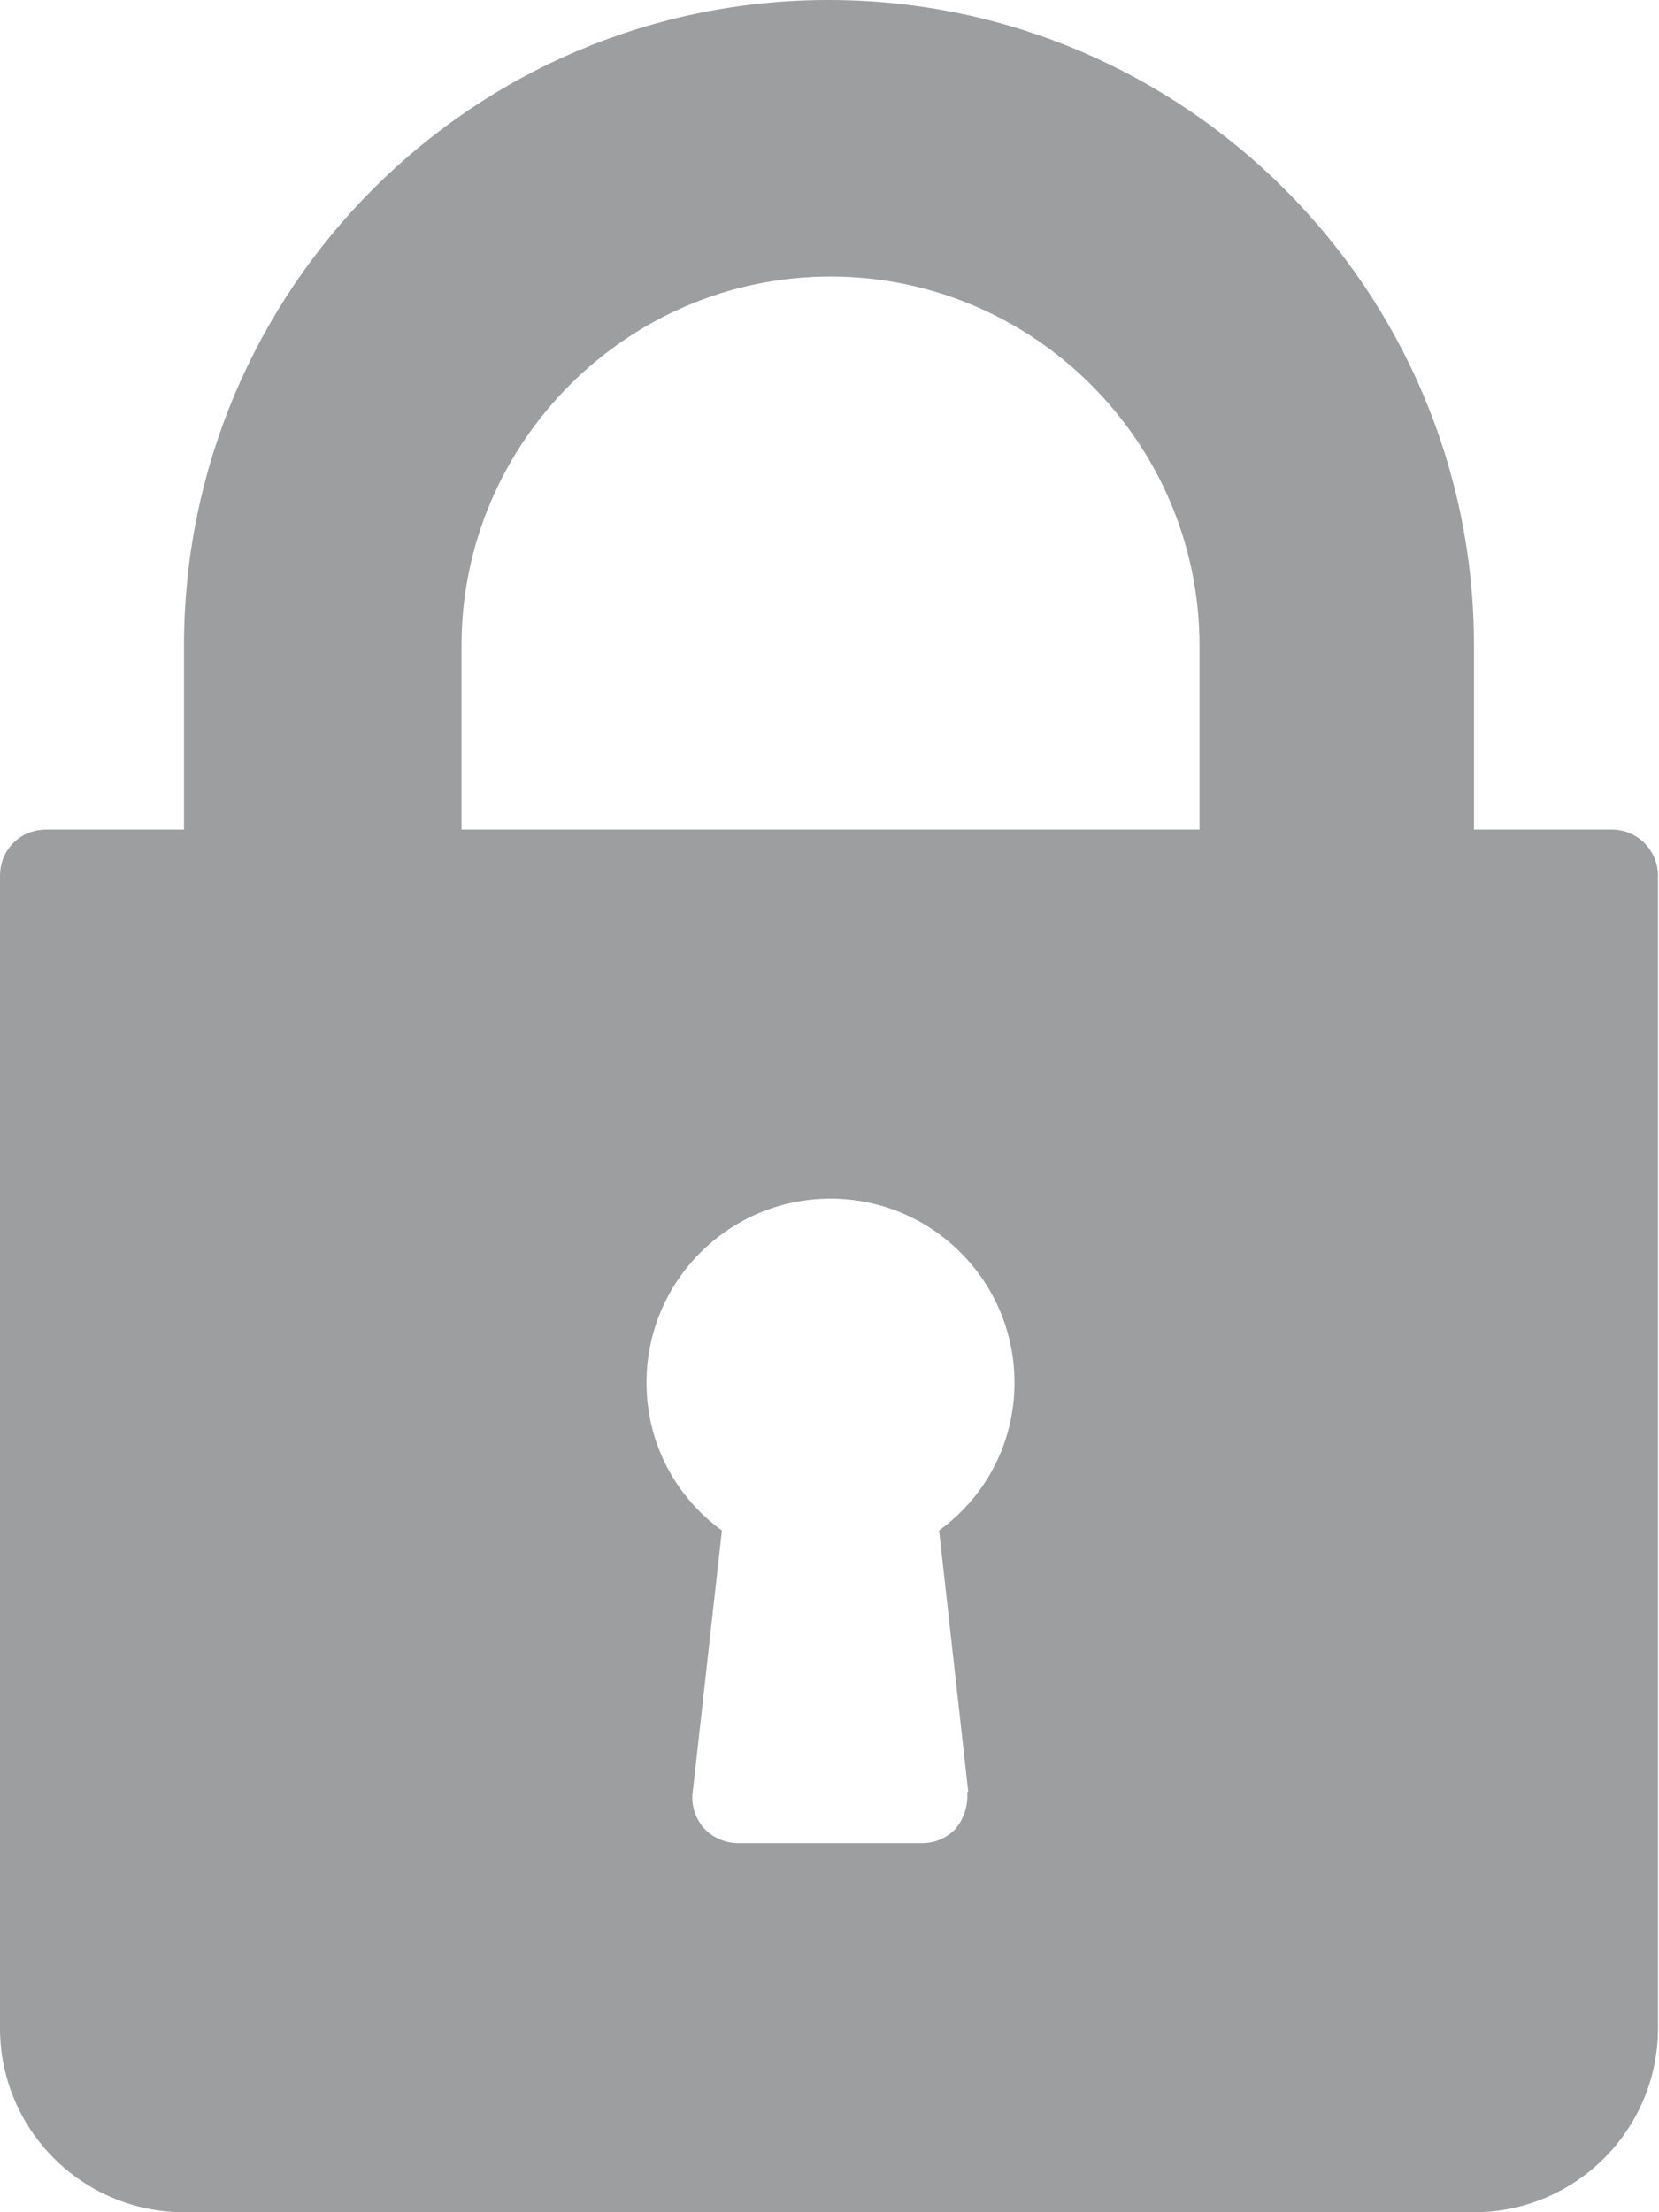 <?xml version="1.0" encoding="UTF-8"?>
<svg id="Capa_2" data-name="Capa 2" xmlns="http://www.w3.org/2000/svg" xmlns:xlink="http://www.w3.org/1999/xlink" viewBox="0 0 16.5 22">
  <defs>
    <style>
      .cls-1 {
        fill: none;
      }

      .cls-2 {
        fill: #9c9e9f;
      }

      .cls-3 {
        clip-path: url(#clippath);
      }
    </style>
    <clipPath id="clippath">
      <rect class="cls-1" width="16.5" height="22"/>
    </clipPath>
  </defs>
  <g id="Capa_1-2" data-name="Capa 1">
    <g class="cls-3">
      <path class="cls-2" d="M11.92,8.25h-7.33v-1.83c0-2.02,1.65-3.67,3.67-3.67s3.67,1.65,3.67,3.67v1.83ZM9.62,17.82c.01.13-.03.26-.11.36-.09.1-.21.15-.34.15h-1.83c-.13,0-.26-.06-.34-.15s-.13-.23-.11-.36l.29-2.6c-.47-.34-.75-.88-.75-1.47,0-1.01.82-1.83,1.83-1.83s1.83.82,1.83,1.83c0,.59-.28,1.13-.75,1.47l.29,2.6ZM16.04,8.25h-1.38v-1.83c0-3.54-2.88-6.42-6.42-6.42S1.83,2.88,1.83,6.42v1.83H.46C.2,8.25,0,8.45,0,8.71v11.46c0,1.01.82,1.83,1.83,1.83h12.83c1.01,0,1.83-.82,1.83-1.83v-11.46c0-.25-.2-.46-.46-.46"/>
    </g>
  </g>
</svg>